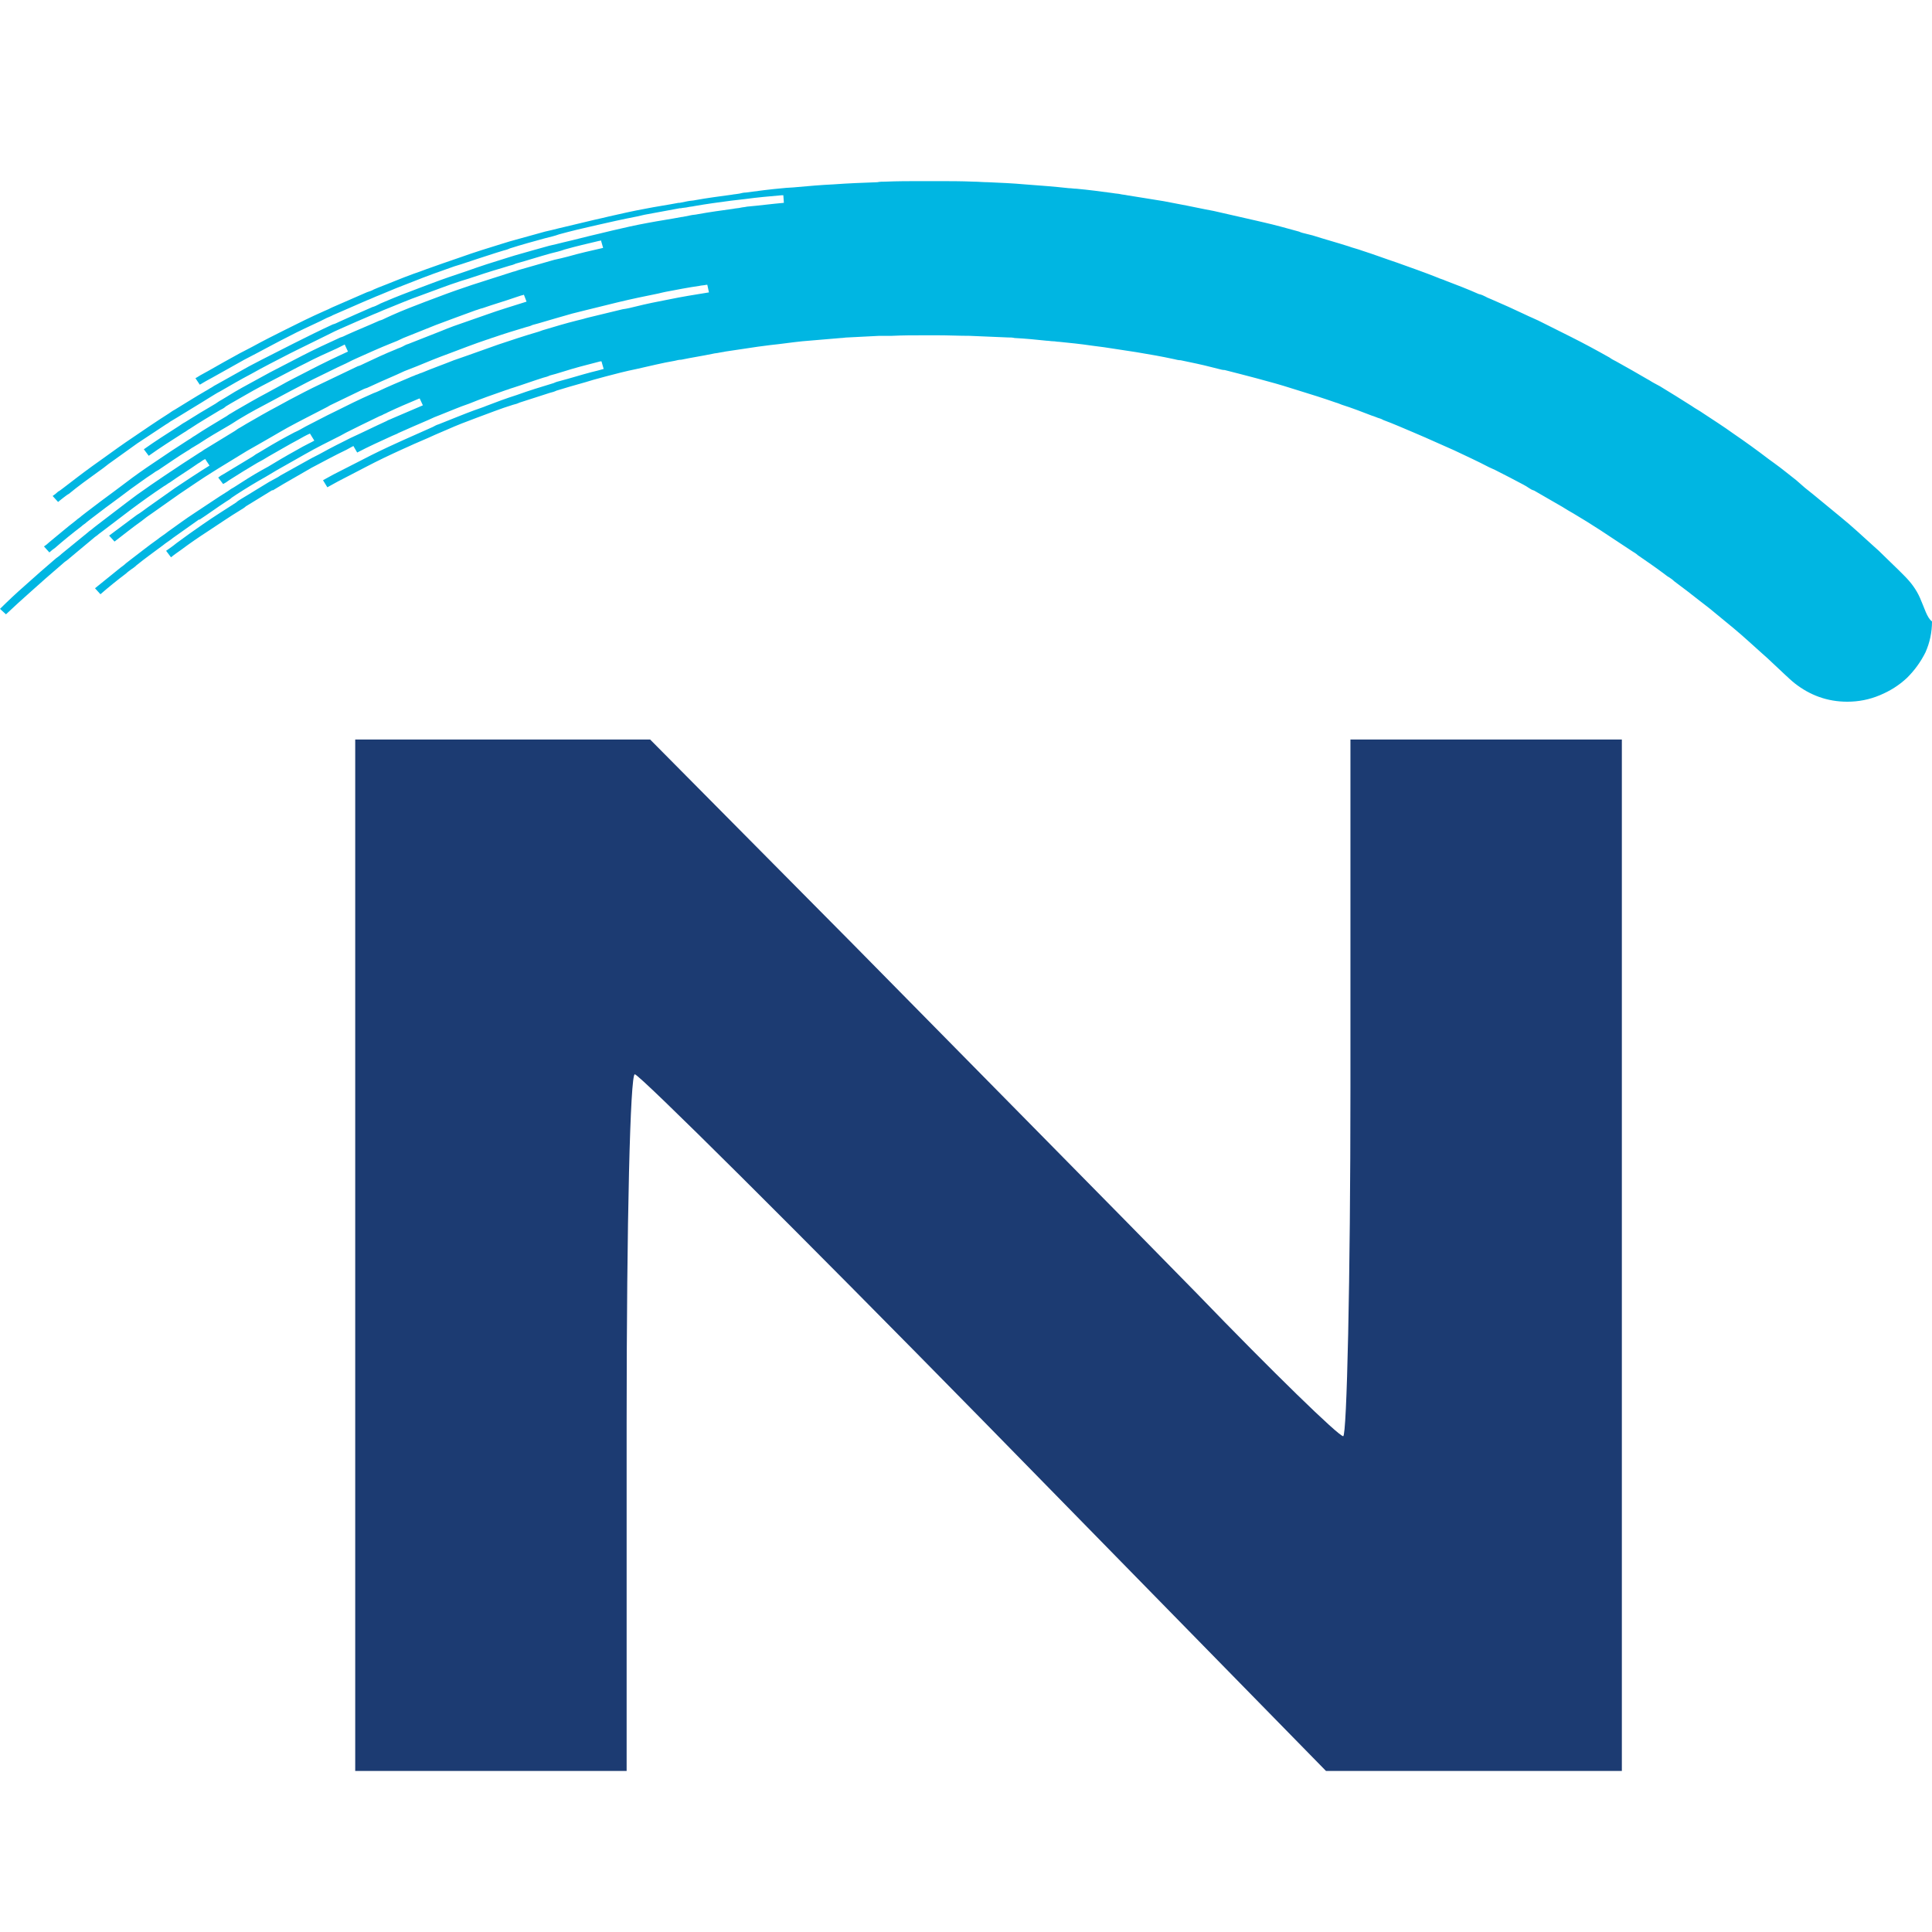 <svg width="64" height="64" viewBox="0 0 64 64" fill="none" xmlns="http://www.w3.org/2000/svg">
<path d="M11.767 41.582V58.665H16.262H20.758V47.126C20.758 40.413 20.878 35.587 21.028 35.587C21.177 35.587 26.392 40.772 32.626 47.126L43.925 58.665H48.841H53.726V41.582V24.498H49.23H44.735V36.037C44.735 42.391 44.615 47.576 44.495 47.576C44.345 47.576 42.157 45.448 39.64 42.84C37.122 40.263 31.997 35.078 28.281 31.302L21.537 24.498H16.652H11.767V41.582Z" fill="#1C3B72"/>
<path d="M63.604 19.811C63.478 19.523 63.299 19.289 63.083 19.073C63.083 19.073 62.921 18.912 62.885 18.875C62.669 18.66 62.453 18.462 62.238 18.246C62.184 18.192 62.112 18.138 62.058 18.084C61.698 17.761 61.357 17.437 60.979 17.131C60.673 16.88 60.367 16.628 60.062 16.376C59.972 16.304 59.882 16.232 59.792 16.16C59.756 16.124 59.54 15.944 59.504 15.908C59.271 15.729 59.037 15.531 58.785 15.351C58.713 15.297 58.659 15.261 58.587 15.207C58.21 14.919 57.814 14.632 57.418 14.362C57.095 14.128 56.753 13.912 56.429 13.697C56.303 13.607 56.16 13.535 56.034 13.445C55.692 13.229 55.35 13.013 54.991 12.797C54.919 12.761 54.865 12.726 54.793 12.69C54.721 12.654 54.649 12.6 54.577 12.564C54.236 12.366 53.894 12.168 53.534 11.97C53.462 11.934 53.39 11.898 53.318 11.844C52.905 11.611 52.473 11.377 52.042 11.161C51.682 10.981 51.322 10.801 50.963 10.621C50.819 10.55 50.675 10.496 50.531 10.424C50.153 10.244 49.794 10.082 49.416 9.92C49.344 9.884 49.272 9.866 49.218 9.83C49.146 9.794 49.075 9.758 48.984 9.74C48.625 9.579 48.247 9.435 47.87 9.291C47.798 9.255 47.708 9.237 47.636 9.201C47.186 9.021 46.719 8.859 46.269 8.697C45.892 8.572 45.514 8.428 45.118 8.302C44.974 8.248 44.813 8.212 44.669 8.158C44.273 8.032 43.877 7.924 43.482 7.798C43.41 7.78 43.338 7.762 43.266 7.744C43.194 7.726 43.104 7.708 43.032 7.672C42.637 7.564 42.259 7.457 41.863 7.367C41.791 7.349 41.702 7.331 41.63 7.313C41.162 7.205 40.677 7.097 40.209 6.989C39.813 6.917 39.418 6.827 39.022 6.755C38.86 6.719 38.717 6.701 38.555 6.665C38.141 6.593 37.745 6.539 37.332 6.468C37.26 6.45 37.188 6.45 37.116 6.432C37.044 6.414 36.954 6.414 36.864 6.396C36.469 6.342 36.055 6.288 35.66 6.252C35.569 6.252 35.498 6.234 35.408 6.234C34.922 6.18 34.437 6.144 33.951 6.108C33.556 6.072 33.142 6.054 32.728 6.036C32.566 6.036 32.405 6.018 32.261 6.018C31.847 6 31.433 6 31.02 6C30.948 6 30.876 6 30.786 6C30.696 6 30.624 6 30.534 6C30.139 6 29.725 6 29.312 6.018C29.222 6.018 29.15 6.018 29.06 6.036C28.574 6.054 28.089 6.072 27.603 6.108C27.208 6.126 26.794 6.162 26.398 6.198C26.237 6.216 26.075 6.216 25.931 6.234C25.517 6.27 25.104 6.324 24.708 6.378C24.636 6.378 24.564 6.396 24.492 6.414C24.402 6.432 24.33 6.432 24.241 6.45C23.845 6.504 23.431 6.557 23.036 6.629C22.964 6.647 22.874 6.647 22.784 6.665C22.694 6.683 22.604 6.701 22.514 6.719C22.496 6.719 22.478 6.719 22.478 6.719C22.101 6.791 21.723 6.845 21.363 6.917C20.968 6.989 20.572 7.079 20.177 7.169C20.033 7.205 19.871 7.241 19.709 7.277C19.313 7.367 18.9 7.475 18.504 7.564C18.432 7.582 18.36 7.6 18.288 7.618C18.216 7.636 18.126 7.654 18.055 7.672C17.659 7.78 17.281 7.888 16.886 7.996C16.814 8.014 16.724 8.05 16.652 8.068C16.184 8.212 15.717 8.356 15.267 8.518C14.89 8.643 14.494 8.787 14.134 8.913C13.99 8.967 13.847 9.021 13.685 9.075C13.289 9.219 12.912 9.381 12.534 9.525C12.462 9.561 12.39 9.579 12.336 9.614C12.264 9.65 12.174 9.668 12.102 9.704C11.725 9.866 11.365 10.028 10.987 10.19C10.915 10.226 10.844 10.262 10.754 10.298C10.304 10.496 9.872 10.711 9.441 10.927C9.081 11.107 8.722 11.287 8.362 11.485C8.218 11.557 8.092 11.629 7.948 11.7C7.589 11.898 7.229 12.096 6.887 12.294C6.815 12.33 6.761 12.366 6.69 12.402C6.618 12.438 6.546 12.492 6.474 12.528L6.618 12.743C6.69 12.707 6.761 12.654 6.833 12.618C6.905 12.582 6.959 12.546 7.031 12.51C7.391 12.312 7.733 12.114 8.092 11.916C8.236 11.844 8.362 11.772 8.506 11.7C8.847 11.521 9.207 11.323 9.567 11.143C9.908 10.963 10.268 10.801 10.61 10.639C10.682 10.604 10.754 10.568 10.825 10.532C10.897 10.496 10.969 10.478 11.023 10.442C11.401 10.28 11.761 10.118 12.138 9.956C12.282 9.902 12.426 9.83 12.57 9.776C12.947 9.614 13.307 9.471 13.685 9.327C14.134 9.147 14.584 8.985 15.051 8.823C15.123 8.805 15.213 8.769 15.285 8.751C15.663 8.625 16.041 8.5 16.436 8.374C16.508 8.356 16.598 8.32 16.67 8.302C16.742 8.284 16.814 8.266 16.886 8.23C17.281 8.104 17.677 7.996 18.073 7.888C18.216 7.852 18.378 7.816 18.522 7.762C18.918 7.654 19.295 7.564 19.691 7.475C20.159 7.367 20.644 7.259 21.111 7.169C21.183 7.151 21.273 7.133 21.345 7.115C21.741 7.043 22.119 6.971 22.514 6.899C22.532 6.899 22.532 6.899 22.55 6.899C22.622 6.881 22.712 6.881 22.784 6.863C22.856 6.845 22.928 6.845 23 6.827C23.413 6.755 23.809 6.701 24.223 6.647C24.384 6.629 24.528 6.611 24.69 6.593C25.086 6.539 25.481 6.504 25.895 6.468C25.913 6.468 25.931 6.468 25.949 6.468L25.967 6.719C25.553 6.755 25.158 6.809 24.744 6.845C24.672 6.863 24.6 6.863 24.528 6.881C24.456 6.899 24.366 6.899 24.294 6.917C23.899 6.971 23.503 7.025 23.108 7.097C23.036 7.115 22.946 7.115 22.874 7.133C22.784 7.151 22.694 7.169 22.604 7.187H22.586C22.209 7.259 21.831 7.313 21.453 7.385C21.058 7.457 20.662 7.546 20.284 7.636C20.14 7.672 19.979 7.708 19.835 7.744C19.439 7.834 19.044 7.942 18.648 8.032C18.576 8.05 18.504 8.068 18.432 8.086C18.36 8.104 18.27 8.122 18.198 8.14C17.803 8.248 17.425 8.356 17.047 8.464C16.976 8.482 16.886 8.518 16.814 8.536C16.346 8.679 15.897 8.823 15.447 8.985C15.069 9.111 14.692 9.237 14.314 9.381C14.17 9.435 14.026 9.489 13.883 9.543C13.505 9.686 13.127 9.83 12.75 9.992C12.678 10.028 12.606 10.046 12.552 10.082C12.48 10.118 12.408 10.154 12.336 10.172C11.958 10.334 11.599 10.496 11.239 10.658C11.167 10.694 11.095 10.729 11.023 10.747C10.592 10.945 10.16 11.161 9.729 11.377C9.369 11.557 9.027 11.736 8.668 11.916C8.524 11.988 8.398 12.06 8.254 12.132C7.894 12.33 7.553 12.528 7.193 12.726C7.121 12.761 7.067 12.797 7.013 12.833C6.941 12.869 6.869 12.923 6.797 12.959C6.456 13.157 6.114 13.373 5.79 13.571C5.718 13.607 5.647 13.661 5.593 13.697C5.197 13.948 4.801 14.218 4.406 14.488C4.082 14.704 3.758 14.937 3.435 15.171C3.309 15.261 3.183 15.351 3.057 15.441C2.733 15.675 2.41 15.926 2.104 16.16C2.05 16.196 1.996 16.25 1.924 16.286C1.87 16.34 1.798 16.394 1.744 16.43L1.924 16.628C1.996 16.574 2.05 16.52 2.104 16.484C2.158 16.448 2.212 16.394 2.284 16.358C2.589 16.106 2.913 15.872 3.237 15.639C3.363 15.549 3.489 15.459 3.597 15.369C3.92 15.135 4.226 14.919 4.55 14.686C4.873 14.47 5.179 14.272 5.503 14.056C5.575 14.02 5.629 13.966 5.7 13.93C5.754 13.894 5.826 13.858 5.88 13.822C6.222 13.607 6.564 13.409 6.905 13.193C7.031 13.121 7.157 13.031 7.301 12.959C7.643 12.761 7.984 12.564 8.326 12.384C8.74 12.15 9.171 11.934 9.585 11.719C9.657 11.682 9.729 11.646 9.801 11.611C10.16 11.431 10.502 11.269 10.861 11.089C10.933 11.053 11.005 11.017 11.077 10.981C11.149 10.945 11.203 10.927 11.275 10.891C11.635 10.729 12.012 10.568 12.39 10.406C12.534 10.352 12.678 10.28 12.822 10.226C13.181 10.082 13.559 9.92 13.918 9.794C14.368 9.632 14.818 9.453 15.267 9.309C15.339 9.291 15.429 9.255 15.501 9.237C15.879 9.111 16.256 8.985 16.634 8.877C16.706 8.859 16.796 8.823 16.868 8.805C16.94 8.787 17.012 8.769 17.084 8.733C17.479 8.625 17.857 8.5 18.252 8.392C18.396 8.356 18.558 8.32 18.702 8.266C19.079 8.158 19.475 8.068 19.853 7.978C19.871 7.978 19.889 7.978 19.907 7.96L19.979 8.212C19.583 8.302 19.187 8.392 18.81 8.5C18.738 8.518 18.666 8.536 18.594 8.554C18.522 8.572 18.432 8.589 18.36 8.607C17.983 8.715 17.605 8.823 17.227 8.931C17.155 8.949 17.084 8.985 16.994 9.003C16.544 9.147 16.094 9.291 15.645 9.435C15.267 9.561 14.908 9.686 14.53 9.83C14.386 9.884 14.242 9.938 14.098 9.992C13.721 10.136 13.343 10.28 12.983 10.442C12.912 10.478 12.857 10.496 12.786 10.532C12.714 10.568 12.642 10.604 12.57 10.621C12.21 10.783 11.851 10.927 11.491 11.089C11.419 11.125 11.347 11.161 11.275 11.179C10.844 11.377 10.412 11.575 9.998 11.79C9.657 11.97 9.297 12.15 8.955 12.33C8.829 12.402 8.686 12.474 8.56 12.546C8.2 12.743 7.858 12.923 7.517 13.139C7.463 13.175 7.391 13.211 7.337 13.247C7.265 13.283 7.193 13.337 7.139 13.373C6.797 13.571 6.474 13.768 6.132 13.984C6.06 14.02 5.988 14.074 5.934 14.11C5.539 14.362 5.143 14.614 4.765 14.883L4.927 15.099C5.305 14.829 5.7 14.578 6.096 14.326C6.168 14.29 6.222 14.236 6.294 14.2C6.618 13.984 6.959 13.787 7.283 13.589C7.355 13.553 7.427 13.517 7.481 13.463C7.535 13.427 7.607 13.391 7.661 13.355C7.984 13.175 8.308 12.977 8.65 12.797C9.063 12.582 9.477 12.366 9.89 12.15C9.962 12.114 10.034 12.078 10.106 12.042C10.448 11.862 10.807 11.7 11.167 11.539C11.239 11.503 11.311 11.467 11.383 11.431C11.401 11.431 11.401 11.413 11.419 11.413L11.527 11.646C11.095 11.844 10.682 12.042 10.268 12.258C9.926 12.438 9.585 12.6 9.243 12.797C9.117 12.869 8.973 12.941 8.847 13.013C8.506 13.193 8.164 13.391 7.822 13.589C7.768 13.625 7.697 13.661 7.643 13.697C7.571 13.732 7.517 13.787 7.445 13.822C7.121 14.02 6.779 14.218 6.456 14.434C6.384 14.47 6.33 14.524 6.258 14.56C5.862 14.812 5.485 15.063 5.089 15.333C4.765 15.549 4.46 15.764 4.154 15.998C4.028 16.088 3.92 16.178 3.794 16.268C3.471 16.502 3.165 16.736 2.859 16.969C2.805 17.005 2.751 17.059 2.697 17.095C2.643 17.149 2.572 17.185 2.518 17.239C2.212 17.473 1.924 17.725 1.636 17.958C1.582 18.012 1.511 18.066 1.457 18.102L1.636 18.3C1.69 18.246 1.762 18.192 1.816 18.156C2.104 17.904 2.392 17.671 2.697 17.437C2.751 17.383 2.823 17.347 2.877 17.293C2.931 17.257 2.985 17.203 3.039 17.167C3.345 16.933 3.65 16.7 3.974 16.466C4.1 16.376 4.208 16.286 4.334 16.196C4.568 16.034 4.801 15.854 5.053 15.693C5.125 15.639 5.179 15.603 5.251 15.567C5.575 15.351 5.88 15.135 6.204 14.937C6.276 14.901 6.33 14.847 6.402 14.812C6.456 14.775 6.528 14.739 6.582 14.704C6.905 14.488 7.247 14.29 7.589 14.092C7.715 14.02 7.84 13.93 7.966 13.858C8.29 13.661 8.632 13.481 8.973 13.301C9.369 13.085 9.783 12.869 10.196 12.654C10.268 12.618 10.34 12.582 10.412 12.546C10.754 12.384 11.095 12.204 11.455 12.042C11.527 12.006 11.599 11.97 11.671 11.934C11.743 11.898 11.797 11.88 11.868 11.844C12.228 11.682 12.588 11.521 12.947 11.377C13.091 11.323 13.217 11.269 13.361 11.197C13.721 11.053 14.08 10.909 14.44 10.765C14.872 10.604 15.303 10.442 15.753 10.28C15.825 10.262 15.897 10.226 15.986 10.208C16.346 10.082 16.724 9.974 17.084 9.848C17.155 9.83 17.227 9.794 17.317 9.776C17.335 9.776 17.335 9.776 17.353 9.758L17.443 9.992C16.994 10.136 16.562 10.262 16.112 10.424C15.753 10.55 15.393 10.675 15.033 10.801C14.89 10.855 14.746 10.909 14.62 10.963C14.26 11.107 13.883 11.251 13.523 11.395C13.451 11.413 13.397 11.449 13.325 11.485C13.253 11.521 13.181 11.539 13.109 11.575C12.75 11.719 12.408 11.88 12.066 12.042C11.994 12.078 11.922 12.114 11.851 12.132C11.437 12.33 11.023 12.528 10.61 12.726C10.268 12.887 9.926 13.067 9.585 13.247C9.459 13.319 9.315 13.391 9.189 13.463C8.847 13.643 8.506 13.84 8.164 14.038C8.11 14.074 8.038 14.11 7.984 14.146C7.912 14.182 7.858 14.218 7.786 14.272C7.463 14.47 7.139 14.668 6.815 14.865C6.743 14.901 6.69 14.955 6.618 14.991C6.222 15.243 5.844 15.495 5.467 15.747C5.143 15.962 4.837 16.178 4.532 16.394C4.406 16.484 4.298 16.574 4.172 16.664C3.866 16.897 3.561 17.131 3.255 17.365C3.201 17.401 3.147 17.455 3.093 17.491C3.039 17.545 2.967 17.581 2.913 17.635C2.625 17.869 2.32 18.12 2.032 18.354C1.978 18.408 1.924 18.444 1.852 18.498C1.511 18.786 1.169 19.091 0.827 19.397C0.539 19.649 0.27 19.901 0 20.17L0.198 20.35C0.468 20.098 0.737 19.847 1.025 19.595C1.367 19.289 1.69 19.001 2.05 18.696C2.104 18.642 2.176 18.588 2.23 18.552C2.518 18.318 2.805 18.066 3.093 17.832C3.147 17.779 3.219 17.743 3.273 17.689C3.327 17.653 3.363 17.617 3.417 17.581C3.722 17.347 4.01 17.131 4.316 16.897C4.675 16.628 5.053 16.358 5.431 16.106C5.503 16.07 5.557 16.016 5.629 15.98C5.934 15.764 6.258 15.567 6.564 15.351C6.636 15.315 6.69 15.261 6.761 15.225C6.779 15.225 6.779 15.207 6.797 15.207L6.941 15.423C6.564 15.657 6.186 15.908 5.808 16.16C5.503 16.376 5.197 16.592 4.891 16.808C4.765 16.897 4.657 16.987 4.532 17.059C4.226 17.293 3.92 17.509 3.615 17.743L3.794 17.94C4.1 17.707 4.388 17.473 4.693 17.257C4.801 17.167 4.927 17.077 5.035 17.005C5.341 16.79 5.647 16.574 5.952 16.358C6.33 16.106 6.69 15.854 7.067 15.621C7.121 15.585 7.157 15.567 7.211 15.531C7.535 15.333 7.858 15.135 8.182 14.937C8.308 14.865 8.434 14.793 8.56 14.722C8.883 14.542 9.207 14.344 9.531 14.164C9.926 13.948 10.322 13.751 10.736 13.535C10.807 13.499 10.88 13.463 10.933 13.427C11.275 13.265 11.599 13.103 11.94 12.941C12.012 12.905 12.084 12.869 12.156 12.851C12.228 12.815 12.282 12.797 12.354 12.761C12.696 12.6 13.055 12.456 13.397 12.294C13.541 12.24 13.667 12.186 13.811 12.132C14.152 11.988 14.512 11.844 14.854 11.719C15.285 11.557 15.699 11.395 16.13 11.251C16.202 11.233 16.274 11.197 16.346 11.179C16.706 11.053 17.066 10.945 17.425 10.837C17.497 10.819 17.569 10.801 17.641 10.765C17.713 10.747 17.767 10.729 17.839 10.711C18.198 10.604 18.576 10.496 18.954 10.388C19.098 10.352 19.241 10.316 19.385 10.28C19.745 10.19 20.122 10.1 20.482 10.01C20.932 9.902 21.363 9.812 21.813 9.722C21.885 9.704 21.957 9.686 22.047 9.668C22.424 9.597 22.784 9.525 23.162 9.471C23.233 9.453 23.323 9.453 23.395 9.435C23.413 9.435 23.413 9.435 23.431 9.435L23.485 9.686C23.036 9.758 22.586 9.83 22.154 9.92C21.777 9.992 21.417 10.064 21.058 10.154C20.914 10.19 20.77 10.226 20.626 10.244C20.248 10.334 19.889 10.424 19.511 10.514C19.439 10.532 19.367 10.55 19.313 10.568C19.241 10.586 19.169 10.604 19.098 10.621C18.738 10.711 18.378 10.819 18.018 10.927C17.947 10.945 17.875 10.981 17.803 10.999C17.371 11.125 16.94 11.269 16.508 11.413C16.148 11.539 15.807 11.665 15.447 11.79C15.303 11.844 15.177 11.88 15.033 11.934C14.674 12.078 14.314 12.204 13.973 12.348C13.9 12.366 13.847 12.402 13.775 12.42C13.703 12.456 13.631 12.474 13.559 12.51C13.217 12.654 12.876 12.797 12.534 12.959C12.462 12.995 12.39 13.013 12.318 13.049C11.905 13.229 11.509 13.427 11.113 13.625C10.772 13.787 10.448 13.966 10.124 14.128C9.998 14.2 9.872 14.272 9.747 14.326C9.405 14.506 9.081 14.686 8.758 14.883C8.704 14.919 8.632 14.955 8.578 14.991C8.506 15.027 8.452 15.063 8.38 15.117C8.056 15.315 7.75 15.495 7.427 15.693C7.355 15.729 7.301 15.764 7.229 15.819L7.391 16.034C7.463 15.998 7.517 15.962 7.589 15.908C7.894 15.711 8.218 15.513 8.524 15.333C8.596 15.297 8.65 15.261 8.722 15.225C8.775 15.189 8.847 15.153 8.901 15.117C9.225 14.937 9.549 14.739 9.89 14.56C10.016 14.488 10.142 14.416 10.268 14.362L10.412 14.596C10.286 14.668 10.16 14.722 10.034 14.793C9.711 14.973 9.387 15.153 9.063 15.351C9.009 15.387 8.937 15.423 8.883 15.459C8.811 15.495 8.758 15.531 8.686 15.567C8.362 15.747 8.056 15.944 7.75 16.142C7.679 16.178 7.625 16.214 7.553 16.268C7.175 16.502 6.815 16.754 6.456 16.987C6.15 17.185 5.862 17.401 5.557 17.617C5.449 17.707 5.323 17.779 5.215 17.869C4.909 18.084 4.622 18.318 4.334 18.534C4.28 18.57 4.226 18.624 4.172 18.66C4.118 18.714 4.064 18.75 3.992 18.804C3.704 19.037 3.435 19.253 3.147 19.487L3.327 19.685C3.597 19.451 3.884 19.217 4.172 19.001C4.226 18.948 4.28 18.912 4.352 18.858C4.406 18.822 4.46 18.786 4.514 18.732C4.801 18.498 5.107 18.282 5.395 18.066C5.503 17.976 5.629 17.904 5.736 17.815C6.024 17.617 6.312 17.401 6.6 17.203V17.221C6.905 17.023 7.193 16.808 7.499 16.61C7.553 16.574 7.625 16.538 7.679 16.484C7.733 16.448 7.786 16.412 7.84 16.376C8.146 16.178 8.47 15.98 8.793 15.8C8.919 15.729 9.027 15.657 9.153 15.585C9.477 15.405 9.783 15.225 10.106 15.045C10.484 14.829 10.88 14.632 11.275 14.434C11.347 14.398 11.401 14.362 11.473 14.326C11.797 14.164 12.12 14.002 12.462 13.84C12.534 13.804 12.606 13.768 12.66 13.751C12.714 13.714 12.786 13.697 12.84 13.661C13.181 13.499 13.523 13.355 13.865 13.211C13.883 13.211 13.883 13.211 13.9 13.193L14.008 13.427C13.667 13.571 13.343 13.714 13.001 13.858C12.93 13.894 12.857 13.912 12.804 13.948C12.408 14.128 12.012 14.326 11.617 14.506C11.293 14.668 10.969 14.829 10.646 15.009C10.52 15.081 10.394 15.135 10.268 15.207C9.944 15.387 9.621 15.567 9.297 15.747C9.243 15.783 9.189 15.819 9.117 15.854C9.045 15.89 8.991 15.926 8.919 15.962C8.614 16.142 8.308 16.34 8.002 16.52C7.948 16.556 7.876 16.592 7.822 16.646C7.463 16.88 7.085 17.113 6.725 17.365C6.438 17.563 6.132 17.779 5.844 17.994C5.736 18.084 5.629 18.156 5.503 18.246L5.665 18.462C5.772 18.372 5.88 18.3 6.006 18.21C6.294 17.994 6.582 17.797 6.887 17.599C7.247 17.365 7.607 17.113 7.966 16.897C8.02 16.861 8.092 16.826 8.146 16.772C8.434 16.592 8.74 16.412 9.027 16.232V16.25C9.153 16.178 9.261 16.106 9.387 16.034C9.693 15.854 10.016 15.675 10.322 15.495C10.7 15.297 11.095 15.081 11.473 14.901C11.545 14.865 11.599 14.829 11.671 14.793C11.689 14.793 11.689 14.775 11.707 14.775L11.832 14.991C12.21 14.793 12.606 14.614 13.001 14.434C13.073 14.398 13.145 14.38 13.199 14.344C13.523 14.2 13.847 14.056 14.188 13.912C14.26 13.876 14.314 13.858 14.386 13.822C14.44 13.804 14.512 13.768 14.566 13.751C14.89 13.625 15.213 13.481 15.537 13.373C15.933 13.211 16.346 13.067 16.76 12.923C16.832 12.905 16.904 12.869 16.976 12.851C17.317 12.743 17.659 12.618 18.001 12.51C18.073 12.492 18.144 12.474 18.216 12.438C18.288 12.42 18.342 12.402 18.414 12.384C18.756 12.276 19.116 12.168 19.475 12.078C19.619 12.042 19.745 12.006 19.889 11.97C19.907 11.97 19.907 11.97 19.925 11.97L19.997 12.222C19.925 12.24 19.871 12.258 19.799 12.276C19.727 12.294 19.655 12.312 19.583 12.33C19.241 12.42 18.9 12.528 18.558 12.618C18.486 12.636 18.414 12.654 18.342 12.69C17.929 12.815 17.515 12.941 17.119 13.085C16.778 13.193 16.436 13.319 16.112 13.445C15.986 13.499 15.861 13.535 15.717 13.589C15.375 13.714 15.033 13.858 14.71 13.984C14.656 14.002 14.584 14.038 14.53 14.056C14.458 14.074 14.404 14.11 14.332 14.146C14.008 14.29 13.685 14.434 13.361 14.578C13.289 14.614 13.235 14.632 13.163 14.668C12.768 14.847 12.39 15.027 12.012 15.225C11.689 15.387 11.383 15.549 11.059 15.711C10.933 15.783 10.825 15.836 10.7 15.908L10.844 16.142C10.969 16.07 11.077 16.016 11.203 15.944C11.509 15.783 11.832 15.621 12.138 15.459C12.516 15.261 12.893 15.081 13.289 14.901C13.361 14.865 13.415 14.847 13.487 14.812C13.793 14.668 14.116 14.542 14.422 14.398C14.548 14.344 14.674 14.29 14.8 14.236C15.123 14.092 15.447 13.966 15.789 13.84C16.184 13.697 16.58 13.535 16.994 13.409C17.066 13.391 17.137 13.373 17.209 13.337C17.551 13.229 17.875 13.121 18.216 13.013C18.288 12.995 18.36 12.977 18.432 12.941C18.486 12.923 18.558 12.905 18.612 12.887C18.954 12.779 19.313 12.69 19.655 12.582C19.781 12.546 19.925 12.51 20.051 12.474C20.392 12.384 20.734 12.294 21.094 12.222C21.507 12.132 21.921 12.024 22.352 11.952C22.424 11.934 22.496 11.916 22.568 11.916C22.91 11.844 23.27 11.79 23.611 11.719C23.683 11.7 23.755 11.7 23.827 11.682C23.899 11.665 23.953 11.665 24.025 11.646C24.384 11.593 24.744 11.539 25.104 11.485C25.247 11.467 25.373 11.449 25.517 11.431C25.877 11.395 26.219 11.341 26.578 11.305C27.01 11.269 27.441 11.233 27.855 11.197C27.927 11.197 27.999 11.179 28.071 11.179C28.43 11.161 28.79 11.143 29.132 11.125C29.204 11.125 29.276 11.125 29.348 11.125C29.419 11.125 29.473 11.125 29.545 11.125C29.905 11.107 30.265 11.107 30.642 11.107C30.786 11.107 30.912 11.107 31.056 11.107C31.416 11.107 31.775 11.125 32.117 11.125C32.548 11.143 32.98 11.161 33.394 11.179C33.466 11.179 33.538 11.179 33.609 11.197C33.969 11.215 34.329 11.251 34.67 11.287C34.742 11.287 34.814 11.305 34.886 11.305C34.958 11.305 35.012 11.323 35.084 11.323C35.444 11.359 35.803 11.395 36.163 11.449C36.307 11.467 36.433 11.485 36.577 11.503C36.936 11.557 37.278 11.611 37.638 11.665C38.069 11.736 38.483 11.808 38.896 11.898C38.968 11.916 39.04 11.934 39.112 11.934C39.454 12.006 39.813 12.078 40.155 12.168C40.227 12.186 40.299 12.204 40.371 12.222C40.443 12.24 40.497 12.258 40.569 12.258C40.928 12.348 41.27 12.438 41.612 12.528C41.738 12.564 41.881 12.6 42.007 12.636C42.349 12.726 42.691 12.833 43.032 12.941C43.446 13.067 43.842 13.193 44.255 13.337C44.327 13.355 44.399 13.391 44.453 13.409C44.795 13.517 45.118 13.643 45.442 13.768C45.514 13.787 45.586 13.822 45.64 13.84C45.694 13.858 45.766 13.876 45.82 13.912C46.161 14.038 46.485 14.182 46.827 14.326C46.953 14.38 47.078 14.434 47.204 14.488C47.528 14.632 47.852 14.775 48.175 14.919C48.553 15.099 48.949 15.279 49.326 15.477C49.398 15.513 49.452 15.531 49.524 15.567C49.848 15.729 50.153 15.89 50.459 16.052C50.531 16.088 50.585 16.124 50.639 16.16C50.693 16.196 50.747 16.232 50.819 16.25C51.124 16.43 51.448 16.61 51.754 16.79C51.862 16.861 51.988 16.933 52.114 17.005C52.419 17.185 52.707 17.365 53.013 17.563C53.372 17.797 53.714 18.03 54.074 18.264C54.128 18.3 54.2 18.336 54.253 18.39C54.541 18.588 54.829 18.786 55.117 19.001C55.171 19.037 55.224 19.091 55.296 19.127C55.35 19.163 55.404 19.199 55.458 19.253C55.746 19.469 56.034 19.685 56.303 19.901C56.411 19.99 56.519 20.062 56.627 20.152C56.897 20.368 57.167 20.602 57.436 20.818C57.76 21.087 58.066 21.375 58.371 21.645C58.425 21.699 58.479 21.735 58.533 21.789C58.731 21.968 58.929 22.166 59.127 22.346C59.163 22.382 59.379 22.58 59.45 22.634C59.954 23.029 60.529 23.245 61.195 23.245C61.572 23.245 61.932 23.173 62.274 23.029C62.615 22.886 62.903 22.706 63.173 22.454C63.425 22.202 63.622 21.933 63.784 21.609C63.928 21.285 64 20.944 64 20.584C63.838 20.476 63.748 20.134 63.604 19.811Z" fill="#00B6E2"/>
</svg>

